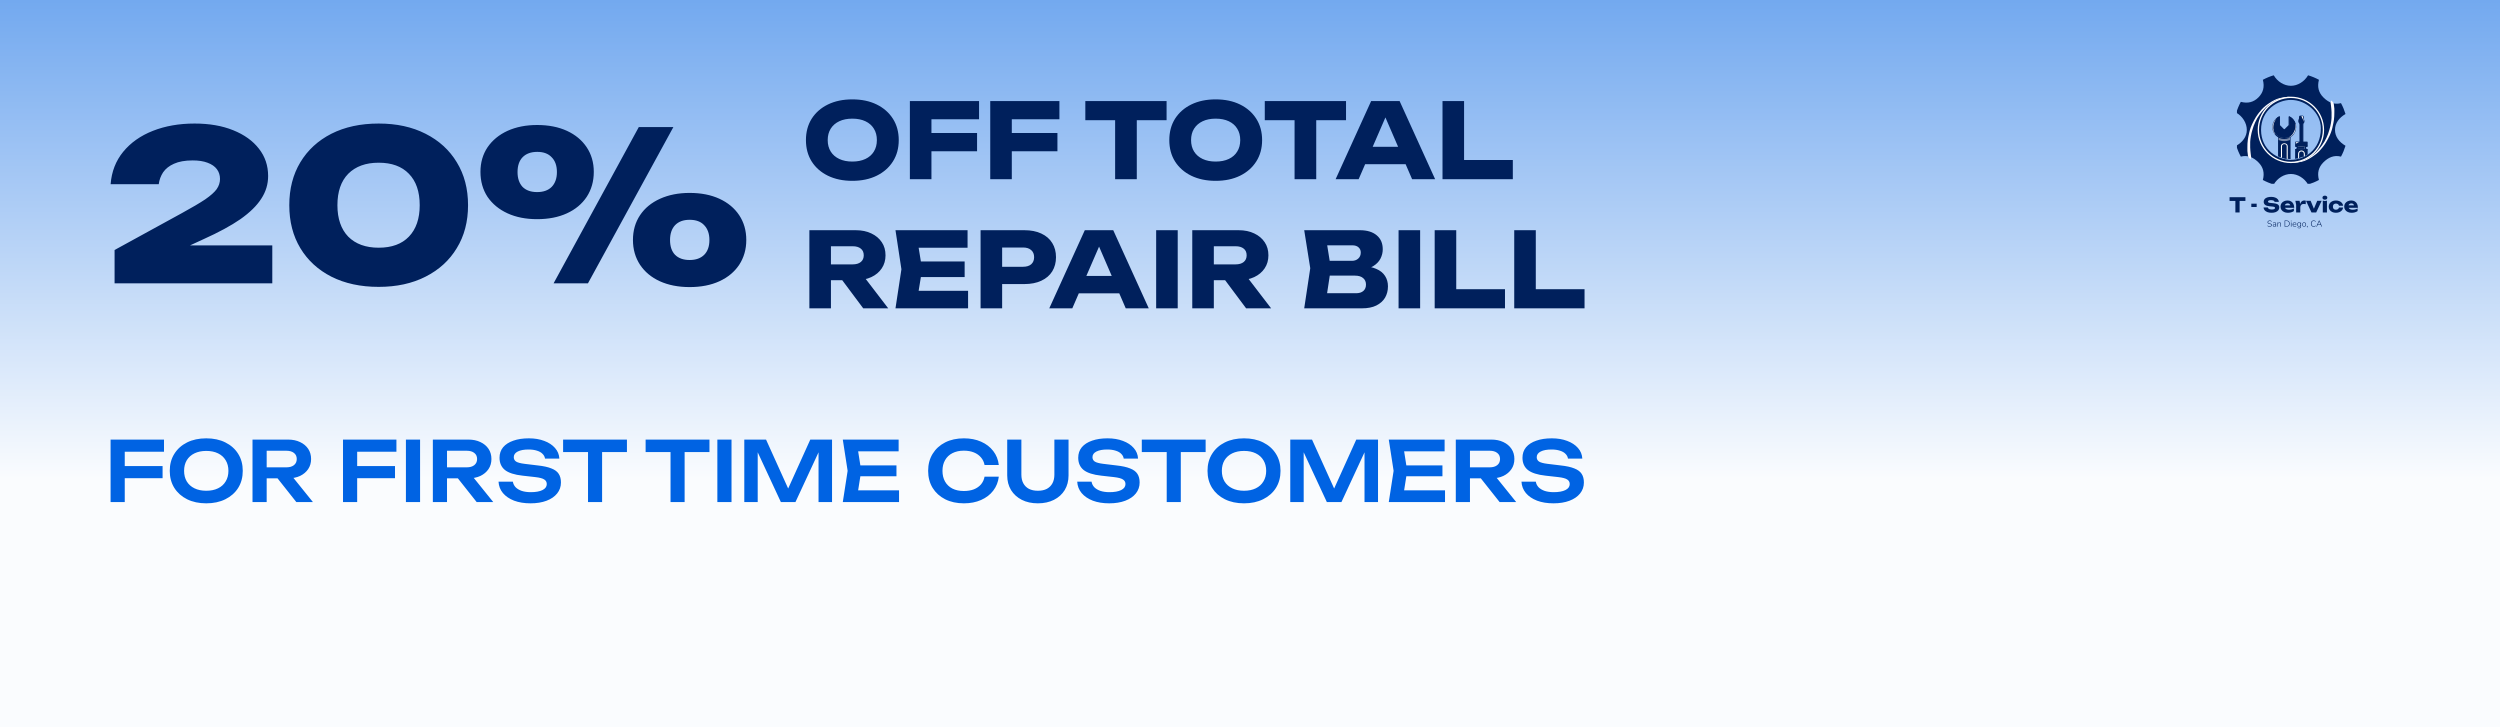 <?xml version="1.0" encoding="UTF-8"?> <svg xmlns="http://www.w3.org/2000/svg" width="1200" height="349" viewBox="0 0 1200 349" fill="none"><rect x="0" y="0" width="1200" height="349" fill="#808080" stroke="none"/><rect width="1200" height="349" fill="url(#paint0_linear_403_180)"></rect><path d="M1072.98 95.54H1075.01V101.974H1072.98V95.54ZM1070.19 94.651H1077.8V96.448H1070.19V94.651ZM1080.63 97.776H1083.2V99.348H1080.63V97.776ZM1086.5 99.572H1088.56C1088.6 99.774 1088.69 99.95 1088.85 100.1C1089 100.249 1089.21 100.367 1089.47 100.451C1089.74 100.529 1090.05 100.568 1090.41 100.568C1090.9 100.568 1091.29 100.507 1091.58 100.383C1091.87 100.253 1092.01 100.064 1092.01 99.817C1092.01 99.628 1091.93 99.481 1091.77 99.377C1091.6 99.273 1091.29 99.198 1090.83 99.153L1089.46 99.026C1088.45 98.934 1087.72 98.707 1087.27 98.342C1086.81 97.971 1086.58 97.473 1086.58 96.848C1086.58 96.341 1086.73 95.911 1087.02 95.559C1087.32 95.208 1087.74 94.944 1088.27 94.769C1088.81 94.586 1089.44 94.495 1090.16 94.495C1090.86 94.495 1091.48 94.596 1092.03 94.798C1092.58 94.993 1093.01 95.273 1093.33 95.638C1093.65 96.002 1093.83 96.425 1093.86 96.907H1091.81C1091.78 96.731 1091.7 96.581 1091.55 96.458C1091.42 96.328 1091.23 96.23 1090.99 96.165C1090.74 96.093 1090.46 96.057 1090.12 96.057C1089.66 96.057 1089.3 96.119 1089.03 96.243C1088.77 96.36 1088.63 96.536 1088.63 96.77C1088.63 96.939 1088.71 97.076 1088.87 97.18C1089.03 97.284 1089.32 97.356 1089.74 97.395L1091.19 97.541C1091.89 97.607 1092.44 97.721 1092.86 97.883C1093.28 98.04 1093.58 98.258 1093.77 98.537C1093.96 98.817 1094.05 99.166 1094.05 99.582C1094.05 100.096 1093.9 100.546 1093.59 100.93C1093.29 101.307 1092.86 101.603 1092.3 101.818C1091.75 102.026 1091.11 102.131 1090.37 102.131C1089.62 102.131 1088.95 102.026 1088.37 101.818C1087.8 101.603 1087.35 101.304 1087.02 100.92C1086.7 100.529 1086.52 100.08 1086.5 99.572ZM1098.17 102.131C1097.49 102.131 1096.89 102.007 1096.35 101.76C1095.83 101.512 1095.41 101.167 1095.1 100.725C1094.8 100.275 1094.65 99.755 1094.65 99.162C1094.65 98.583 1094.79 98.075 1095.08 97.639C1095.38 97.197 1095.78 96.852 1096.29 96.604C1096.8 96.357 1097.38 96.233 1098.02 96.233C1098.69 96.233 1099.26 96.38 1099.73 96.673C1100.21 96.959 1100.57 97.366 1100.83 97.893C1101.09 98.42 1101.22 99.042 1101.22 99.758H1096.26V98.557H1100.09L1099.44 98.977C1099.41 98.69 1099.34 98.45 1099.22 98.254C1099.11 98.052 1098.95 97.9 1098.76 97.795C1098.57 97.691 1098.34 97.639 1098.07 97.639C1097.78 97.639 1097.53 97.698 1097.32 97.815C1097.11 97.932 1096.95 98.095 1096.83 98.303C1096.72 98.505 1096.66 98.743 1096.66 99.016C1096.66 99.367 1096.73 99.667 1096.89 99.914C1097.05 100.155 1097.29 100.341 1097.59 100.471C1097.91 100.601 1098.29 100.666 1098.74 100.666C1099.15 100.666 1099.55 100.614 1099.96 100.51C1100.37 100.399 1100.74 100.246 1101.07 100.051V101.32C1100.69 101.581 1100.25 101.782 1099.75 101.926C1099.26 102.062 1098.74 102.131 1098.17 102.131ZM1101.78 96.399H1103.81L1104.14 98.391V101.974H1102.15V98.274L1101.78 96.399ZM1106.76 96.311V98.01C1106.56 97.971 1106.38 97.945 1106.2 97.932C1106.03 97.913 1105.88 97.903 1105.73 97.903C1105.45 97.903 1105.18 97.961 1104.94 98.079C1104.7 98.189 1104.5 98.375 1104.36 98.635C1104.21 98.895 1104.14 99.244 1104.14 99.68L1103.76 99.211C1103.81 98.808 1103.89 98.43 1103.99 98.079C1104.1 97.721 1104.24 97.405 1104.41 97.132C1104.6 96.852 1104.82 96.633 1105.09 96.477C1105.35 96.314 1105.68 96.233 1106.06 96.233C1106.17 96.233 1106.29 96.24 1106.41 96.253C1106.52 96.266 1106.64 96.285 1106.76 96.311ZM1111.01 101.027L1110.33 101.018L1112.26 96.399H1114.39L1111.78 101.974H1109.51L1106.9 96.399H1109.11L1111.01 101.027ZM1114.94 96.311L1115.95 96.507L1116.94 96.311V101.974H1114.94V96.311ZM1115.94 95.852C1115.59 95.852 1115.31 95.768 1115.1 95.599C1114.88 95.423 1114.78 95.185 1114.78 94.886C1114.78 94.593 1114.88 94.359 1115.1 94.183C1115.31 94.007 1115.59 93.919 1115.94 93.919C1116.3 93.919 1116.58 94.007 1116.79 94.183C1117 94.359 1117.11 94.593 1117.11 94.886C1117.11 95.185 1117 95.423 1116.79 95.599C1116.58 95.768 1116.3 95.852 1115.94 95.852ZM1124.69 99.621C1124.64 100.122 1124.46 100.562 1124.14 100.939C1123.83 101.317 1123.42 101.61 1122.92 101.818C1122.43 102.026 1121.87 102.131 1121.25 102.131C1120.57 102.131 1119.97 102.007 1119.45 101.76C1118.93 101.512 1118.52 101.167 1118.23 100.725C1117.93 100.282 1117.79 99.771 1117.79 99.192C1117.79 98.606 1117.93 98.092 1118.23 97.649C1118.52 97.206 1118.93 96.861 1119.45 96.614C1119.97 96.36 1120.57 96.233 1121.25 96.233C1121.87 96.233 1122.43 96.341 1122.92 96.555C1123.42 96.764 1123.83 97.057 1124.14 97.434C1124.46 97.805 1124.64 98.245 1124.69 98.752H1122.71C1122.64 98.42 1122.47 98.166 1122.21 97.991C1121.95 97.808 1121.63 97.717 1121.25 97.717C1120.96 97.717 1120.7 97.776 1120.48 97.893C1120.27 98.004 1120.1 98.17 1119.97 98.391C1119.86 98.606 1119.8 98.873 1119.8 99.192C1119.8 99.504 1119.86 99.771 1119.97 99.992C1120.1 100.207 1120.27 100.373 1120.48 100.49C1120.7 100.601 1120.96 100.656 1121.25 100.656C1121.63 100.656 1121.95 100.562 1122.21 100.373C1122.48 100.184 1122.64 99.934 1122.71 99.621H1124.69ZM1128.75 102.131C1128.07 102.131 1127.47 102.007 1126.93 101.76C1126.41 101.512 1125.99 101.167 1125.68 100.725C1125.38 100.275 1125.22 99.755 1125.22 99.162C1125.22 98.583 1125.37 98.075 1125.66 97.639C1125.96 97.197 1126.36 96.852 1126.86 96.604C1127.38 96.357 1127.96 96.233 1128.6 96.233C1129.27 96.233 1129.84 96.38 1130.31 96.673C1130.79 96.959 1131.15 97.366 1131.41 97.893C1131.67 98.42 1131.8 99.042 1131.8 99.758H1126.84V98.557H1130.67L1130.02 98.977C1129.99 98.69 1129.92 98.45 1129.8 98.254C1129.69 98.052 1129.53 97.9 1129.34 97.795C1129.15 97.691 1128.92 97.639 1128.65 97.639C1128.36 97.639 1128.11 97.698 1127.9 97.815C1127.69 97.932 1127.53 98.095 1127.41 98.303C1127.29 98.505 1127.24 98.743 1127.24 99.016C1127.24 99.367 1127.31 99.667 1127.47 99.914C1127.63 100.155 1127.87 100.341 1128.17 100.471C1128.49 100.601 1128.87 100.666 1129.32 100.666C1129.73 100.666 1130.13 100.614 1130.54 100.51C1130.95 100.399 1131.32 100.246 1131.65 100.051V101.32C1131.27 101.581 1130.83 101.782 1130.33 101.926C1129.84 102.062 1129.32 102.131 1128.75 102.131Z" fill="#00205C"></path><g clip-path="url(#clip0_403_180)"><path d="M1120.8 62.343C1120.8 65.61 1122.81 68.19 1125.84 69.963C1125.29 71.786 1124.57 73.533 1123.68 75.178C1120.28 74.289 1117.53 75.62 1115.22 77.931C1112.91 80.242 1112.2 82.992 1113.09 86.388C1111.45 87.279 1109.7 88.002 1107.88 88.547C1106.1 85.517 1102.9 83.506 1099.63 83.506C1096.36 83.506 1093.16 85.517 1091.39 88.547C1089.56 88.002 1087.82 87.279 1086.17 86.39C1087.06 82.993 1086.35 80.243 1084.04 77.931C1081.73 75.62 1078.98 74.289 1075.59 75.177C1074.7 73.534 1073.97 71.786 1073.43 69.962C1076.46 68.19 1078.47 65.61 1078.47 62.343C1078.47 59.076 1076.46 55.872 1073.43 54.099C1073.97 52.275 1074.7 50.528 1075.59 48.883C1078.98 49.772 1081.73 49.064 1084.04 46.753C1086.35 44.441 1087.06 41.693 1086.17 38.296C1087.82 37.407 1089.56 36.683 1091.39 36.139C1093.16 39.168 1096.36 41.18 1099.63 41.18C1102.9 41.18 1106.1 39.168 1107.88 36.139C1109.7 36.684 1111.45 37.407 1113.09 38.297C1112.2 41.693 1112.91 44.442 1115.22 46.754C1117.53 49.065 1120.28 50.396 1123.68 49.507C1124.57 51.152 1125.29 52.899 1125.84 54.724C1122.81 56.496 1120.8 59.075 1120.8 62.343ZM1099.63 47.963C1093.34 47.963 1085.31 52.704 1085.31 62.343C1085.31 71.982 1093.34 76.722 1099.63 76.722C1105.93 76.722 1114.01 72.192 1114.01 61.605C1114.01 54.126 1106.98 47.963 1099.63 47.963Z" fill="#00205C"></path><path d="M1093.73 62.779V75.136C1095.43 75.837 1097.26 76.262 1099.21 76.312V62.779H1093.73Z" fill="#00205C"></path><path d="M1099.21 62.529H1093.73C1093.58 62.529 1093.48 62.629 1093.48 62.779V75.036C1093.66 75.111 1093.81 75.186 1093.98 75.236V63.029H1098.96V76.312C1099.13 76.312 1099.28 76.312 1099.46 76.337V62.779C1099.46 62.654 1099.36 62.529 1099.21 62.529Z" fill="#00205C"></path><path d="M1096.48 67.432C1095.73 67.432 1095.11 68.032 1095.11 68.807V75.662C1095.98 75.937 1096.91 76.137 1097.83 76.237V68.807C1097.83 68.032 1097.23 67.432 1096.48 67.432Z" fill="#00205C"></path><path opacity="0.47" d="M1096.48 67.757C1097.46 67.757 1098.38 67.557 1099.21 67.207V62.779H1093.73V67.181C1094.58 67.557 1095.5 67.757 1096.48 67.757Z" fill="white"></path><path d="M1098.81 55.825V59.827C1098.81 61.103 1097.76 62.153 1096.48 62.153C1095.2 62.153 1094.15 61.103 1094.15 59.827V55.825C1092.3 56.7 1091 58.576 1091 60.778C1091 63.804 1093.45 66.256 1096.48 66.256C1099.51 66.256 1101.96 63.804 1101.96 60.778C1101.93 58.576 1100.66 56.7 1098.81 55.825Z" fill="#00205C"></path><path d="M1105.36 55.824H1103.99L1103.46 58.426C1103.44 58.526 1103.46 58.601 1103.54 58.676C1103.81 58.951 1103.99 59.352 1103.99 59.752V68.257H1105.36V59.752C1105.36 59.352 1105.51 58.976 1105.81 58.676C1105.89 58.601 1105.91 58.526 1105.89 58.426L1105.36 55.824Z" fill="#00205C"></path><path opacity="0.2" d="M1105.36 66.706H1103.99V68.257H1105.36V66.706Z" fill="#00205C"></path><path d="M1106.6 70.984C1106.6 70.534 1106.98 70.158 1107.43 70.158V68.232H1101.92V70.158C1102.37 70.158 1102.75 70.534 1102.75 70.984C1102.75 71.434 1102.37 71.809 1101.92 71.809V76.162C1103.9 75.887 1105.75 75.211 1107.4 74.261V71.784C1106.95 71.809 1106.6 71.434 1106.6 70.984Z" fill="#00205C"></path><path d="M1106.67 71.651H1102.65C1102.82 71.475 1102.92 71.24 1102.92 70.984C1102.92 70.729 1102.82 70.493 1102.66 70.316H1106.67C1106.51 70.493 1106.41 70.728 1106.41 70.984C1106.41 71.24 1106.51 71.475 1106.67 71.651Z" stroke="white" stroke-width="0.316"></path><path opacity="0.2" d="M1103.99 55.824L1103.56 58.026H1105.81L1105.36 55.824H1103.99Z" fill="#00205C"></path><path d="M1102.64 71.809V76.062C1103.11 75.962 1103.56 75.862 1104.01 75.737V71.809H1102.64Z" fill="#00205C"></path><path d="M1104.01 68.257H1102.64V70.183H1104.01V68.257Z" fill="#00205C"></path><path d="M1105.37 71.809V75.261C1105.84 75.086 1106.29 74.861 1106.74 74.636V71.784H1105.37V71.809Z" fill="#00205C"></path><path d="M1106.74 68.257H1105.37V70.183H1106.74V68.257Z" fill="#00205C"></path><path d="M1096.48 68.762C1095.58 68.762 1094.86 69.358 1094.86 70.097V75.59C1095.03 75.631 1095.18 75.707 1095.36 75.748V70.097C1095.36 69.584 1095.86 69.173 1096.48 69.173C1097.11 69.173 1097.61 69.584 1097.61 70.097V76.222C1097.78 76.242 1097.93 76.254 1098.11 76.274V70.097C1098.08 69.358 1097.36 68.762 1096.48 68.762Z" fill="white"></path><path d="M1104.71 72.185C1103.81 72.185 1103.08 72.911 1103.08 73.811V75.958C1103.26 76.008 1103.41 75.829 1103.58 75.879V73.811C1103.58 73.186 1104.08 72.686 1104.71 72.686C1105.33 72.686 1105.83 73.186 1105.83 73.811V75.063C1106.01 75.088 1106.16 74.854 1106.33 74.879V73.811C1106.31 72.911 1105.58 72.185 1104.71 72.185Z" fill="white"></path><path d="M1098.91 55.834C1098.84 55.809 1098.73 55.809 1098.66 55.859C1098.58 55.909 1098.53 55.984 1098.53 56.059V60.062C1096.46 62.138 1098.53 60.062 1096.46 62.138C1094.38 60.062 1096.46 62.138 1094.38 60.062V56.059C1094.38 55.984 1094.33 55.884 1094.26 55.859C1094.18 55.809 1094.08 55.809 1094.01 55.834C1092.01 56.785 1090.71 58.811 1090.71 61.012C1090.71 64.164 1093.28 66.741 1096.43 66.741C1099.59 66.741 1102.16 64.164 1102.16 61.012C1102.19 58.811 1100.91 56.785 1098.91 55.834ZM1096.48 66.24C1093.61 66.24 1091.26 63.889 1091.26 61.012C1091.26 59.136 1092.28 57.385 1093.91 56.485L1093.91 61.21C1093.91 62.636 1095.06 63.581 1096.48 63.581C1097.91 63.581 1099.06 62.636 1099.06 61.21L1099.06 56.46C1100.69 57.385 1101.71 59.111 1101.71 60.987C1101.69 63.889 1099.36 66.24 1096.48 66.24Z" fill="#00205C"></path><path d="M1107.41 71.559C1107.11 71.559 1106.84 71.309 1106.84 70.984C1106.84 70.659 1107.09 70.409 1107.41 70.409C1107.54 70.409 1107.66 70.284 1107.66 70.158V68.232C1107.66 68.082 1107.56 67.982 1107.41 67.982H1101.94C1101.79 67.982 1101.69 68.082 1101.69 68.232V70.158C1101.69 70.308 1101.79 70.409 1101.94 70.409C1102.26 70.409 1102.51 70.659 1102.51 70.984C1102.51 71.309 1102.26 71.559 1101.94 71.559C1101.79 71.559 1101.69 71.659 1101.69 71.809V76.212C1101.86 76.187 1102.01 76.162 1102.19 76.137V72.034C1102.66 71.909 1103.01 71.509 1103.01 70.984C1103.01 70.459 1102.66 70.058 1102.19 69.933V68.482H1107.16V69.933C1106.69 70.058 1106.34 70.484 1106.34 70.984C1106.34 71.484 1106.69 71.909 1107.16 72.034V74.436C1107.34 74.336 1107.49 74.236 1107.66 74.161V71.834C1107.66 71.684 1107.56 71.559 1107.41 71.559Z" fill="#00205C"></path><path d="M1105.61 55.775C1105.59 55.649 1105.49 55.574 1105.36 55.574H1103.99C1103.86 55.574 1103.76 55.649 1103.74 55.775L1103.21 58.376C1103.19 58.551 1103.24 58.726 1103.36 58.851C1103.61 59.102 1103.74 59.402 1103.74 59.752V68.257C1103.74 68.407 1103.84 68.507 1103.99 68.507H1105.36C1105.51 68.507 1105.61 68.407 1105.61 68.257V59.752C1105.61 59.402 1105.74 59.102 1105.99 58.851C1106.12 58.726 1106.17 58.551 1106.14 58.376L1105.61 55.775ZM1105.11 59.727V67.982H1104.24V59.727C1104.24 59.252 1104.06 58.801 1103.71 58.451L1104.21 56.075H1105.16L1105.64 58.476C1105.29 58.826 1105.11 59.277 1105.11 59.727Z" fill="#00205C"></path><path d="M1107.41 70.408C1107.54 70.408 1107.66 70.283 1107.66 70.158C1107.66 70.008 1107.56 69.908 1107.41 69.908H1101.94C1101.79 69.908 1101.69 70.008 1101.69 70.158C1101.69 70.308 1101.79 70.408 1101.94 70.408C1102.26 70.408 1102.51 70.659 1102.51 70.984C1102.51 71.284 1102.26 71.559 1101.94 71.559C1101.79 71.559 1101.69 71.684 1101.69 71.809C1101.69 71.959 1101.79 72.059 1101.94 72.059H1107.39C1107.54 72.059 1107.64 71.959 1107.64 71.809C1107.64 71.659 1107.54 71.559 1107.39 71.559C1107.09 71.559 1106.81 71.309 1106.81 70.984C1106.81 70.659 1107.11 70.433 1107.41 70.408ZM1106.51 71.559H1102.86C1102.96 71.384 1103.04 71.209 1103.04 70.984C1103.04 70.784 1102.99 70.583 1102.86 70.408H1106.54C1106.44 70.583 1106.36 70.758 1106.36 70.984C1106.36 71.209 1106.41 71.384 1106.51 71.559Z" fill="#00205C"></path><path d="M1105.36 55.574H1103.99C1103.86 55.574 1103.76 55.649 1103.74 55.775L1103.29 57.976C1103.26 58.051 1103.29 58.126 1103.34 58.176C1103.39 58.226 1103.46 58.276 1103.54 58.276H1105.79C1105.86 58.276 1105.94 58.251 1105.99 58.176C1106.04 58.126 1106.06 58.051 1106.04 57.976L1105.59 55.775C1105.59 55.649 1105.49 55.574 1105.36 55.574ZM1103.86 57.776L1104.21 56.075H1105.16L1105.51 57.776H1103.86Z" fill="#00205C"></path><path d="M1105.35 55.732H1104.66L1105.9 58.445L1105.35 55.732Z" fill="white"></path><path d="M1103.56 68.242H1102V68.953L1103.56 68.242Z" fill="white"></path><path d="M1092.1 64.45C1092.1 64.45 1091.61 64.006 1091.33 63.212C1091.02 62.343 1090.86 61.79 1090.86 60.921C1090.86 60.08 1091.05 59.472 1091.52 58.498C1091.82 57.878 1092.3 57.3 1092.53 57.034C1092.62 56.93 1092.67 56.88 1092.67 56.88C1092.67 56.88 1092.62 56.936 1092.53 57.034C1092.31 57.295 1091.88 57.895 1091.52 58.893C1091.27 59.577 1091.18 60.079 1091.13 60.921C1091.07 61.684 1091.13 61.816 1091.33 62.843C1091.47 63.563 1092.1 64.45 1092.1 64.45Z" fill="white"></path><path d="M1092.1 64.45C1092.1 64.45 1091.61 64.006 1091.33 63.212C1091.02 62.343 1090.86 61.79 1090.86 60.921C1090.86 60.08 1091.05 59.472 1091.52 58.498C1091.93 57.649 1092.67 56.88 1092.67 56.88C1092.67 56.88 1092.02 57.497 1091.52 58.893C1091.27 59.577 1091.18 60.079 1091.13 60.921C1091.07 61.684 1091.13 61.816 1091.33 62.843C1091.47 63.563 1092.1 64.45 1092.1 64.45Z" stroke="white" stroke-width="0.053"></path><path d="M1101.65 59.314C1101.65 59.314 1101.95 59.9 1101.93 60.744C1101.92 61.667 1101.87 62.24 1101.56 63.053C1101.26 63.839 1100.87 64.342 1100.09 65.085C1099.58 65.558 1098.93 65.929 1098.62 66.095C1098.5 66.161 1098.43 66.189 1098.43 66.189C1098.43 66.189 1098.5 66.156 1098.62 66.095C1098.92 65.929 1099.54 65.522 1100.23 64.716C1100.7 64.162 1100.96 63.725 1101.31 62.959C1101.63 62.264 1101.63 62.122 1101.8 61.089C1101.92 60.364 1101.65 59.314 1101.65 59.314Z" fill="white"></path><path d="M1101.65 59.314C1101.65 59.314 1101.95 59.9 1101.93 60.744C1101.92 61.667 1101.87 62.24 1101.56 63.053C1101.26 63.839 1100.87 64.342 1100.09 65.085C1099.4 65.733 1098.43 66.189 1098.43 66.189C1098.43 66.189 1099.26 65.844 1100.23 64.716C1100.7 64.162 1100.96 63.725 1101.31 62.959C1101.63 62.264 1101.63 62.122 1101.8 61.089C1101.92 60.364 1101.65 59.314 1101.65 59.314Z" stroke="white" stroke-width="0.053"></path><circle cx="1099.63" cy="62.343" r="15.617" stroke="white" stroke-width="0.632"></circle><path d="M1080.09 70.776C1080.14 72.638 1080.57 75.521 1080.57 75.521L1080.2 76.432C1080.2 76.432 1079.31 75.727 1079.09 75.081C1078.99 74.775 1079.01 74.584 1078.96 74.264C1078.86 73.579 1078.79 73.195 1078.75 72.504C1078.71 71.83 1078.73 71.451 1078.75 70.776C1078.77 69.338 1078.76 68.524 1078.96 67.099C1079.09 66.121 1079.23 65.582 1079.43 64.616C1079.62 63.729 1079.7 63.223 1079.96 62.353C1080.27 61.297 1080.51 60.721 1080.96 59.714C1081.27 59.014 1081.47 58.631 1081.83 57.954C1082.2 57.255 1082.41 56.864 1082.83 56.194C1083.37 55.343 1083.7 54.883 1084.31 54.089C1084.83 53.417 1085.13 53.041 1085.71 52.423C1086.34 51.756 1086.71 51.403 1087.42 50.82C1088.06 50.292 1088.45 50.025 1089.14 49.563C1090.08 48.931 1090.62 48.584 1091.64 48.086L1091.65 48.083C1092.29 47.77 1092.65 47.593 1093.33 47.363C1094.05 47.118 1094.48 47.033 1095.23 46.892C1096.12 46.723 1097.3 46.51 1098.21 46.462C1098.97 46.422 1099.5 46.62 1099.5 46.62L1100.53 46.725L1098.31 46.892C1098.31 46.892 1096.48 46.978 1095.33 47.238C1094.92 47.332 1094.68 47.394 1094.28 47.52C1093.43 47.784 1092.96 47.973 1092.17 48.369C1091.36 48.771 1090.94 49.067 1090.19 49.563C1089.57 49.973 1089.22 50.198 1088.63 50.663C1087.78 51.35 1087.35 51.808 1086.6 52.611C1085.79 53.485 1085.35 53.998 1084.65 54.968C1083.69 56.308 1083.22 57.12 1082.52 58.614C1081.86 60.023 1081.59 60.861 1081.15 62.353C1080.8 63.54 1080.62 64.214 1080.41 65.433C1080.06 67.493 1080.04 68.686 1080.09 70.776Z" fill="#FBFAFF"></path><path d="M1119.15 53.91C1119.1 52.048 1118.67 49.164 1118.67 49.164L1119.04 48.253C1119.04 48.253 1119.93 48.958 1120.15 49.604C1120.25 49.91 1120.23 50.102 1120.28 50.421C1120.38 51.106 1120.45 51.49 1120.49 52.181C1120.53 52.855 1120.5 53.235 1120.49 53.91C1120.46 55.348 1120.47 56.161 1120.28 57.587C1120.15 58.565 1120.01 59.104 1119.81 60.069C1119.62 60.957 1119.54 61.462 1119.28 62.332C1118.96 63.389 1118.73 63.965 1118.28 64.972C1117.96 65.672 1117.77 66.054 1117.41 66.731C1117.04 67.43 1116.82 67.821 1116.4 68.491C1115.87 69.343 1115.54 69.803 1114.93 70.597C1114.41 71.269 1114.11 71.645 1113.53 72.263C1112.9 72.929 1112.52 73.282 1111.82 73.865C1111.18 74.393 1110.79 74.66 1110.1 75.122C1109.16 75.755 1108.62 76.101 1107.6 76.599L1107.59 76.603C1106.95 76.915 1106.59 77.093 1105.91 77.322C1105.19 77.567 1104.76 77.653 1104.01 77.793C1103.11 77.962 1102.6 78.017 1101.69 78.065C1100.93 78.106 1099.74 78.065 1099.74 78.065L1098.71 77.96L1100.92 77.793C1100.92 77.793 1102.76 77.707 1103.91 77.448C1104.32 77.353 1104.55 77.291 1104.96 77.165C1105.81 76.902 1106.28 76.712 1107.07 76.317C1107.88 75.914 1108.29 75.619 1109.05 75.122C1109.67 74.713 1110.02 74.488 1110.6 74.022C1111.46 73.335 1111.88 72.877 1112.63 72.074C1113.45 71.201 1113.89 70.687 1114.58 69.717C1115.55 68.378 1116.02 67.566 1116.72 66.072C1117.38 64.663 1117.65 63.824 1118.09 62.332C1118.44 61.145 1118.62 60.471 1118.83 59.252C1119.18 57.192 1119.2 55.999 1119.15 53.91Z" fill="#FBFAFF"></path></g><path d="M1089.45 108.831C1089.22 108.831 1089.02 108.802 1088.83 108.743C1088.65 108.682 1088.5 108.593 1088.36 108.476L1088.46 108.263C1088.61 108.377 1088.76 108.462 1088.91 108.518C1089.06 108.571 1089.24 108.597 1089.45 108.597C1089.72 108.597 1089.91 108.546 1090.04 108.443C1090.18 108.34 1090.24 108.205 1090.24 108.038C1090.24 107.899 1090.2 107.791 1090.1 107.713C1090 107.635 1089.85 107.574 1089.63 107.529L1089.21 107.442C1088.94 107.389 1088.75 107.3 1088.62 107.175C1088.49 107.049 1088.43 106.883 1088.43 106.674C1088.43 106.504 1088.47 106.355 1088.56 106.228C1088.64 106.1 1088.77 106.001 1088.92 105.931C1089.08 105.859 1089.26 105.823 1089.46 105.823C1089.87 105.823 1090.19 105.945 1090.43 106.19L1090.33 106.399C1090.2 106.279 1090.07 106.193 1089.93 106.14C1089.79 106.084 1089.64 106.057 1089.46 106.057C1089.23 106.057 1089.04 106.112 1088.9 106.223C1088.76 106.335 1088.69 106.483 1088.69 106.67C1088.69 106.817 1088.73 106.934 1088.82 107.02C1088.91 107.104 1089.05 107.165 1089.25 107.204L1089.68 107.291C1089.96 107.35 1090.17 107.437 1090.3 107.554C1090.44 107.668 1090.51 107.825 1090.51 108.026C1090.51 108.184 1090.46 108.325 1090.38 108.447C1090.29 108.567 1090.17 108.661 1090.02 108.731C1089.86 108.797 1089.67 108.831 1089.45 108.831ZM1091.64 108.831C1091.51 108.831 1091.39 108.804 1091.28 108.752C1091.17 108.699 1091.09 108.626 1091.02 108.535C1090.96 108.443 1090.93 108.34 1090.93 108.226C1090.93 108.076 1090.97 107.959 1091.04 107.875C1091.12 107.789 1091.24 107.728 1091.42 107.692C1091.6 107.656 1091.85 107.638 1092.16 107.638H1092.29V107.487C1092.29 107.301 1092.25 107.166 1092.17 107.083C1092.1 106.997 1091.98 106.953 1091.82 106.953C1091.69 106.953 1091.57 106.972 1091.46 107.008C1091.35 107.044 1091.23 107.101 1091.11 107.179L1091.01 106.983C1091.12 106.908 1091.24 106.848 1091.39 106.803C1091.53 106.759 1091.67 106.737 1091.81 106.737C1092.06 106.737 1092.24 106.799 1092.35 106.924C1092.47 107.049 1092.53 107.241 1092.53 107.5V108.797H1092.29V108.434C1092.24 108.56 1092.15 108.657 1092.04 108.727C1091.92 108.796 1091.79 108.831 1091.64 108.831ZM1091.68 108.626C1091.8 108.626 1091.9 108.599 1091.99 108.543C1092.08 108.485 1092.15 108.405 1092.21 108.305C1092.26 108.205 1092.29 108.091 1092.29 107.963V107.825H1092.16C1091.91 107.825 1091.71 107.837 1091.57 107.859C1091.43 107.881 1091.34 107.92 1091.28 107.976C1091.23 108.031 1091.2 108.108 1091.2 108.205C1091.2 108.33 1091.24 108.432 1091.33 108.51C1091.41 108.587 1091.53 108.626 1091.68 108.626ZM1093.2 108.797V106.774H1093.45V107.137C1093.51 107.004 1093.61 106.903 1093.74 106.837C1093.86 106.77 1094 106.737 1094.15 106.737C1094.63 106.737 1094.87 106.998 1094.87 107.521V108.797H1094.62V107.542C1094.62 107.341 1094.58 107.194 1094.5 107.099C1094.42 107.005 1094.29 106.958 1094.12 106.958C1093.92 106.958 1093.75 107.02 1093.63 107.145C1093.51 107.268 1093.45 107.433 1093.45 107.642V108.797H1093.2ZM1096.63 108.797V105.856H1097.58C1098.04 105.856 1098.4 105.981 1098.66 106.232C1098.91 106.482 1099.04 106.846 1099.04 107.325C1099.04 107.803 1098.91 108.169 1098.66 108.422C1098.4 108.672 1098.04 108.797 1097.58 108.797H1096.63ZM1096.88 108.572H1097.56C1098.36 108.572 1098.77 108.156 1098.77 107.325C1098.77 106.496 1098.36 106.082 1097.56 106.082H1096.88V108.572ZM1099.6 106.24V105.919H1099.94V106.24H1099.6ZM1099.64 108.797V106.774H1099.89V108.797H1099.64ZM1101.44 108.831C1101.13 108.831 1100.89 108.739 1100.71 108.555C1100.53 108.369 1100.44 108.115 1100.44 107.792C1100.44 107.583 1100.48 107.4 1100.56 107.241C1100.64 107.083 1100.75 106.959 1100.89 106.87C1101.04 106.781 1101.2 106.737 1101.39 106.737C1101.66 106.737 1101.87 106.824 1102.02 106.999C1102.17 107.175 1102.25 107.415 1102.25 107.721V107.838H1100.69C1100.7 108.088 1100.77 108.282 1100.89 108.418C1101.02 108.551 1101.2 108.618 1101.44 108.618C1101.56 108.618 1101.68 108.599 1101.79 108.56C1101.9 108.521 1102.01 108.455 1102.11 108.364L1102.21 108.555C1102.12 108.642 1102.01 108.71 1101.87 108.76C1101.73 108.807 1101.59 108.831 1101.44 108.831ZM1101.39 106.941C1101.18 106.941 1101.02 107.008 1100.9 107.141C1100.78 107.272 1100.71 107.442 1100.69 107.65H1102.02C1102.01 107.428 1101.95 107.254 1101.85 107.129C1101.74 107.004 1101.59 106.941 1101.39 106.941ZM1103.64 109.582C1103.29 109.582 1103 109.489 1102.76 109.302L1102.86 109.11C1102.99 109.202 1103.11 109.267 1103.23 109.306C1103.35 109.348 1103.49 109.369 1103.64 109.369C1103.84 109.369 1103.99 109.313 1104.1 109.202C1104.2 109.091 1104.26 108.93 1104.26 108.718V108.326C1104.2 108.46 1104.11 108.564 1103.98 108.639C1103.85 108.714 1103.71 108.752 1103.55 108.752C1103.36 108.752 1103.2 108.71 1103.06 108.626C1102.93 108.54 1102.82 108.422 1102.75 108.272C1102.67 108.119 1102.64 107.942 1102.64 107.742C1102.64 107.542 1102.67 107.366 1102.75 107.216C1102.82 107.066 1102.93 106.949 1103.06 106.866C1103.2 106.78 1103.36 106.737 1103.55 106.737C1103.71 106.737 1103.85 106.774 1103.98 106.849C1104.1 106.924 1104.19 107.027 1104.25 107.158V106.774H1104.5V108.681C1104.5 109.281 1104.22 109.582 1103.64 109.582ZM1103.58 108.535C1103.79 108.535 1103.95 108.464 1104.07 108.322C1104.2 108.177 1104.26 107.984 1104.26 107.742C1104.26 107.5 1104.2 107.308 1104.07 107.166C1103.95 107.024 1103.79 106.953 1103.58 106.953C1103.37 106.953 1103.2 107.024 1103.08 107.166C1102.96 107.308 1102.9 107.5 1102.9 107.742C1102.9 107.984 1102.96 108.177 1103.08 108.322C1103.2 108.464 1103.37 108.535 1103.58 108.535ZM1105.98 108.831C1105.79 108.831 1105.63 108.789 1105.49 108.706C1105.35 108.619 1105.24 108.498 1105.16 108.343C1105.09 108.184 1105.05 107.998 1105.05 107.784C1105.05 107.572 1105.09 107.389 1105.16 107.233C1105.24 107.074 1105.35 106.952 1105.49 106.866C1105.63 106.78 1105.79 106.737 1105.98 106.737C1106.17 106.737 1106.34 106.78 1106.48 106.866C1106.62 106.952 1106.72 107.074 1106.8 107.233C1106.88 107.389 1106.92 107.572 1106.92 107.784C1106.92 107.998 1106.88 108.184 1106.8 108.343C1106.72 108.498 1106.62 108.619 1106.48 108.706C1106.34 108.789 1106.17 108.831 1105.98 108.831ZM1105.98 108.618C1106.19 108.618 1106.35 108.546 1106.47 108.401C1106.6 108.254 1106.66 108.048 1106.66 107.784C1106.66 107.519 1106.6 107.315 1106.47 107.17C1106.35 107.026 1106.19 106.953 1105.98 106.953C1105.78 106.953 1105.61 107.026 1105.49 107.17C1105.37 107.315 1105.31 107.519 1105.31 107.784C1105.31 108.048 1105.37 108.254 1105.49 108.401C1105.61 108.546 1105.78 108.618 1105.98 108.618ZM1107.44 109.24L1107.31 109.135C1107.37 109.074 1107.41 109.016 1107.43 108.96C1107.45 108.907 1107.47 108.853 1107.47 108.797H1107.31V108.439H1107.66V108.706C1107.66 108.806 1107.64 108.899 1107.61 108.985C1107.58 109.074 1107.53 109.159 1107.44 109.24ZM1110.6 108.831C1110.31 108.831 1110.07 108.771 1109.87 108.651C1109.67 108.529 1109.52 108.355 1109.41 108.13C1109.31 107.905 1109.25 107.636 1109.25 107.325C1109.25 107.016 1109.31 106.749 1109.41 106.524C1109.52 106.298 1109.67 106.126 1109.87 106.006C1110.07 105.884 1110.31 105.823 1110.6 105.823C1110.8 105.823 1110.99 105.856 1111.15 105.923C1111.33 105.987 1111.47 106.082 1111.59 106.207L1111.48 106.419C1111.35 106.292 1111.21 106.2 1111.07 106.144C1110.93 106.088 1110.78 106.061 1110.6 106.061C1110.25 106.061 1109.99 106.172 1109.8 106.394C1109.62 106.614 1109.53 106.924 1109.53 107.325C1109.53 107.728 1109.62 108.041 1109.8 108.263C1109.99 108.483 1110.25 108.593 1110.6 108.593C1110.78 108.593 1110.93 108.565 1111.07 108.51C1111.21 108.454 1111.35 108.362 1111.48 108.234L1111.59 108.447C1111.47 108.572 1111.33 108.668 1111.15 108.735C1110.99 108.799 1110.8 108.831 1110.6 108.831ZM1111.82 108.797L1113.1 105.856H1113.33L1114.6 108.797H1114.34L1114 108.013H1112.42L1112.09 108.797H1111.82ZM1113.2 106.173L1112.52 107.792H1113.9L1113.21 106.173H1113.2Z" fill="#00205C"></path><path d="M53.1 88.4C53.567 82.4 55.567 77.233 59.1 72.9C62.7 68.5 67.467 65.133 73.4 62.8C79.333 60.467 86 59.3 93.4 59.3C100.467 59.3 106.633 60.367 111.9 62.5C117.233 64.633 121.367 67.6 124.3 71.4C127.233 75.133 128.7 79.5 128.7 84.5C128.7 88.433 127.6 92.067 125.4 95.4C123.267 98.733 119.933 102 115.4 105.2C110.867 108.333 104.967 111.533 97.7 114.8L78.6 123.6L78.1 117.8H130.7V136H55V120L87.3 102.3C92.167 99.633 95.9 97.433 98.5 95.7C101.1 93.9 102.933 92.267 104 90.8C105.067 89.267 105.6 87.633 105.6 85.9C105.6 84.1 105.1 82.533 104.1 81.2C103.1 79.867 101.6 78.833 99.6 78.1C97.667 77.367 95.3 77 92.5 77C88.833 77 85.833 77.533 83.5 78.6C81.233 79.6 79.5 80.967 78.3 82.7C77.167 84.433 76.467 86.333 76.2 88.4H53.1ZM181.761 137.7C173.094 137.7 165.528 136.067 159.061 132.8C152.661 129.533 147.694 124.967 144.161 119.1C140.628 113.233 138.861 106.367 138.861 98.5C138.861 90.633 140.628 83.767 144.161 77.9C147.694 72.033 152.661 67.467 159.061 64.2C165.528 60.933 173.094 59.3 181.761 59.3C190.361 59.3 197.861 60.933 204.261 64.2C210.728 67.467 215.728 72.033 219.261 77.9C222.861 83.767 224.661 90.633 224.661 98.5C224.661 106.367 222.861 113.233 219.261 119.1C215.728 124.967 210.728 129.533 204.261 132.8C197.861 136.067 190.361 137.7 181.761 137.7ZM181.761 118.9C188.028 118.9 192.861 117.133 196.261 113.6C199.728 110 201.461 104.967 201.461 98.5C201.461 91.967 199.728 86.933 196.261 83.4C192.861 79.867 188.028 78.1 181.761 78.1C175.561 78.1 170.694 79.867 167.161 83.4C163.694 86.933 161.961 91.967 161.961 98.5C161.961 104.967 163.694 110 167.161 113.6C170.694 117.133 175.561 118.9 181.761 118.9ZM257.818 105.2C252.418 105.2 247.685 104.267 243.618 102.4C239.551 100.533 236.351 97.9 234.018 94.5C231.751 91.033 230.618 87.033 230.618 82.5C230.618 78.033 231.751 74.1 234.018 70.7C236.351 67.3 239.551 64.667 243.618 62.8C247.751 60.933 252.485 60 257.818 60C263.285 60 268.051 60.933 272.118 62.8C276.185 64.667 279.351 67.3 281.618 70.7C283.885 74.1 285.018 78.033 285.018 82.5C285.018 87.033 283.885 91.033 281.618 94.5C279.351 97.9 276.185 100.533 272.118 102.4C268.051 104.267 263.285 105.2 257.818 105.2ZM257.818 92.2C260.818 92.2 263.151 91.367 264.818 89.7C266.485 87.967 267.318 85.6 267.318 82.6C267.318 79.533 266.485 77.167 264.818 75.5C263.218 73.767 260.918 72.9 257.918 72.9C254.851 72.9 252.485 73.767 250.818 75.5C249.218 77.167 248.418 79.533 248.418 82.6C248.418 85.6 249.218 87.967 250.818 89.7C252.485 91.367 254.818 92.2 257.818 92.2ZM331.018 137.8C325.618 137.8 320.851 136.867 316.718 135C312.651 133.133 309.485 130.5 307.218 127.1C304.951 123.633 303.818 119.667 303.818 115.2C303.818 110.667 304.951 106.7 307.218 103.3C309.485 99.9 312.685 97.267 316.818 95.4C320.951 93.533 325.685 92.6 331.018 92.6C336.485 92.6 341.251 93.533 345.318 95.4C349.385 97.267 352.551 99.9 354.818 103.3C357.085 106.7 358.218 110.667 358.218 115.2C358.218 119.667 357.085 123.633 354.818 127.1C352.551 130.5 349.385 133.133 345.318 135C341.251 136.867 336.485 137.8 331.018 137.8ZM331.018 124.8C334.018 124.8 336.351 123.967 338.018 122.3C339.685 120.633 340.518 118.267 340.518 115.2C340.518 112.2 339.685 109.833 338.018 108.1C336.418 106.367 334.085 105.5 331.018 105.5C328.018 105.5 325.685 106.367 324.018 108.1C322.418 109.833 321.618 112.2 321.618 115.2C321.618 118.267 322.418 120.633 324.018 122.3C325.685 123.967 328.018 124.8 331.018 124.8ZM306.618 61H323.218L282.218 136H265.718L306.618 61Z" fill="#00205C"></path><path d="M56.36 223.72H78.04V229.52H56.36V223.72ZM78.72 211V216.84H56.44L59.88 213.36V241H53.08V211H78.72ZM99.003 241.6C95.51 241.6 92.443 240.947 89.803 239.64C87.189 238.333 85.15 236.52 83.683 234.2C82.216 231.853 81.483 229.12 81.483 226C81.483 222.88 82.216 220.16 83.683 217.84C85.15 215.493 87.189 213.667 89.803 212.36C92.443 211.053 95.51 210.4 99.003 210.4C102.496 210.4 105.549 211.053 108.163 212.36C110.803 213.667 112.856 215.493 114.323 217.84C115.789 220.16 116.523 222.88 116.523 226C116.523 229.12 115.789 231.853 114.323 234.2C112.856 236.52 110.803 238.333 108.163 239.64C105.549 240.947 102.496 241.6 99.003 241.6ZM99.003 235.56C101.189 235.56 103.069 235.173 104.643 234.4C106.243 233.627 107.469 232.52 108.323 231.08C109.203 229.64 109.643 227.947 109.643 226C109.643 224.053 109.203 222.36 108.323 220.92C107.469 219.48 106.243 218.373 104.643 217.6C103.069 216.827 101.189 216.44 99.003 216.44C96.843 216.44 94.963 216.827 93.363 217.6C91.763 218.373 90.523 219.48 89.643 220.92C88.79 222.36 88.363 224.053 88.363 226C88.363 227.947 88.79 229.64 89.643 231.08C90.523 232.52 91.763 233.627 93.363 234.4C94.963 235.173 96.843 235.56 99.003 235.56ZM125.925 224.32H137.485C139.005 224.32 140.205 223.973 141.085 223.28C141.992 222.56 142.445 221.573 142.445 220.32C142.445 219.067 141.992 218.093 141.085 217.4C140.205 216.707 139.005 216.36 137.485 216.36H124.925L128.005 212.88V241H121.205V211H138.285C140.472 211 142.392 211.4 144.045 212.2C145.698 212.973 146.992 214.053 147.925 215.44C148.858 216.827 149.325 218.453 149.325 220.32C149.325 222.16 148.858 223.773 147.925 225.16C146.992 226.547 145.698 227.64 144.045 228.44C142.392 229.213 140.472 229.6 138.285 229.6H125.925V224.32ZM131.125 226.96H138.885L150.205 241H142.245L131.125 226.96ZM167.923 223.72H189.603V229.52H167.923V223.72ZM190.283 211V216.84H168.003L171.443 213.36V241H164.643V211H190.283ZM194.838 211H201.638V241H194.838V211ZM212.488 224.32H224.048C225.568 224.32 226.768 223.973 227.648 223.28C228.554 222.56 229.008 221.573 229.008 220.32C229.008 219.067 228.554 218.093 227.648 217.4C226.768 216.707 225.568 216.36 224.048 216.36H211.488L214.568 212.88V241H207.768V211H224.848C227.034 211 228.954 211.4 230.608 212.2C232.261 212.973 233.554 214.053 234.488 215.44C235.421 216.827 235.888 218.453 235.888 220.32C235.888 222.16 235.421 223.773 234.488 225.16C233.554 226.547 232.261 227.64 230.608 228.44C228.954 229.213 227.034 229.6 224.848 229.6H212.488V224.32ZM217.688 226.96H225.448L236.768 241H228.808L217.688 226.96ZM239.293 231.2H246.173C246.333 232.213 246.773 233.107 247.493 233.88C248.239 234.627 249.226 235.213 250.453 235.64C251.706 236.04 253.146 236.24 254.773 236.24C257.146 236.24 259.013 235.907 260.373 235.24C261.759 234.547 262.453 233.587 262.453 232.36C262.453 231.4 262.053 230.667 261.253 230.16C260.479 229.627 259.026 229.24 256.893 229L250.853 228.32C246.959 227.893 244.133 226.987 242.373 225.6C240.639 224.187 239.773 222.227 239.773 219.72C239.773 217.747 240.346 216.067 241.493 214.68C242.666 213.293 244.306 212.24 246.413 211.52C248.519 210.773 250.999 210.4 253.853 210.4C256.626 210.4 259.093 210.813 261.253 211.64C263.413 212.44 265.133 213.573 266.413 215.04C267.693 216.48 268.386 218.173 268.493 220.12H261.613C261.479 219.24 261.079 218.48 260.412 217.84C259.773 217.173 258.879 216.667 257.733 216.32C256.586 215.947 255.239 215.76 253.693 215.76C251.533 215.76 249.813 216.08 248.533 216.72C247.253 217.36 246.613 218.267 246.613 219.44C246.613 220.347 246.986 221.053 247.733 221.56C248.506 222.04 249.853 222.4 251.773 222.64L258.053 223.4C260.826 223.693 263.026 224.173 264.653 224.84C266.306 225.48 267.479 226.347 268.173 227.44C268.893 228.533 269.253 229.92 269.253 231.6C269.253 233.6 268.639 235.36 267.413 236.88C266.213 238.373 264.519 239.533 262.333 240.36C260.146 241.187 257.586 241.6 254.653 241.6C251.666 241.6 249.039 241.173 246.773 240.32C244.506 239.44 242.719 238.227 241.413 236.68C240.106 235.107 239.399 233.28 239.293 231.2ZM282.249 214.04H289.009V241H282.249V214.04ZM270.289 211H300.929V217H270.289V211ZM321.859 214.04H328.619V241H321.859V214.04ZM309.899 211H340.539V217H309.899V211ZM344.33 211H351.13V241H344.33V211ZM399.38 211V241H392.9V213.28L394.62 213.4L381.82 241H374.82L362.02 213.48L363.7 213.32V241H357.26V211H367.7L379.78 237.72H376.86L388.94 211H399.38ZM430.302 223.4V228.6H408.822V223.4H430.302ZM413.382 226L411.382 238.72L408.422 235.36H431.542V241H404.542L406.862 226L404.542 211H431.342V216.64H408.422L411.382 213.28L413.382 226ZM479.427 228.8C479.134 231.333 478.241 233.573 476.747 235.52C475.281 237.44 473.334 238.933 470.907 240C468.507 241.067 465.761 241.6 462.667 241.6C459.254 241.6 456.254 240.947 453.667 239.64C451.107 238.333 449.107 236.52 447.667 234.2C446.227 231.853 445.507 229.12 445.507 226C445.507 222.88 446.227 220.16 447.667 217.84C449.107 215.493 451.107 213.667 453.667 212.36C456.254 211.053 459.254 210.4 462.667 210.4C465.761 210.4 468.507 210.933 470.907 212C473.334 213.067 475.281 214.56 476.747 216.48C478.241 218.4 479.134 220.64 479.427 223.2H472.587C472.321 221.787 471.747 220.573 470.867 219.56C469.987 218.52 468.854 217.72 467.467 217.16C466.081 216.6 464.467 216.32 462.627 216.32C460.521 216.32 458.694 216.72 457.147 217.52C455.627 218.293 454.454 219.413 453.627 220.88C452.801 222.32 452.387 224.027 452.387 226C452.387 227.973 452.801 229.693 453.627 231.16C454.454 232.6 455.627 233.72 457.147 234.52C458.694 235.293 460.521 235.68 462.627 235.68C464.467 235.68 466.081 235.413 467.467 234.88C468.854 234.32 469.987 233.533 470.867 232.52C471.747 231.48 472.321 230.24 472.587 228.8H479.427ZM490.261 227.84C490.261 229.44 490.568 230.813 491.181 231.96C491.795 233.107 492.688 234 493.861 234.64C495.061 235.253 496.501 235.56 498.181 235.56C499.888 235.56 501.328 235.253 502.501 234.64C503.675 234 504.568 233.107 505.181 231.96C505.795 230.813 506.101 229.44 506.101 227.84V211H512.901V228.16C512.901 230.853 512.288 233.213 511.061 235.24C509.835 237.24 508.115 238.8 505.901 239.92C503.688 241.04 501.115 241.6 498.181 241.6C495.248 241.6 492.675 241.04 490.461 239.92C488.275 238.8 486.555 237.24 485.301 235.24C484.075 233.213 483.461 230.853 483.461 228.16V211H490.261V227.84ZM517.066 231.2H523.946C524.106 232.213 524.546 233.107 525.266 233.88C526.013 234.627 526.999 235.213 528.226 235.64C529.479 236.04 530.919 236.24 532.546 236.24C534.919 236.24 536.786 235.907 538.146 235.24C539.533 234.547 540.226 233.587 540.226 232.36C540.226 231.4 539.826 230.667 539.026 230.16C538.253 229.627 536.799 229.24 534.666 229L528.626 228.32C524.733 227.893 521.906 226.987 520.146 225.6C518.413 224.187 517.546 222.227 517.546 219.72C517.546 217.747 518.119 216.067 519.266 214.68C520.439 213.293 522.079 212.24 524.186 211.52C526.293 210.773 528.773 210.4 531.626 210.4C534.399 210.4 536.866 210.813 539.026 211.64C541.186 212.44 542.906 213.573 544.186 215.04C545.466 216.48 546.159 218.173 546.266 220.12H539.386C539.253 219.24 538.853 218.48 538.186 217.84C537.546 217.173 536.653 216.667 535.506 216.32C534.359 215.947 533.013 215.76 531.466 215.76C529.306 215.76 527.586 216.08 526.306 216.72C525.026 217.36 524.386 218.267 524.386 219.44C524.386 220.347 524.759 221.053 525.506 221.56C526.279 222.04 527.626 222.4 529.546 222.64L535.826 223.4C538.599 223.693 540.799 224.173 542.426 224.84C544.079 225.48 545.253 226.347 545.946 227.44C546.666 228.533 547.026 229.92 547.026 231.6C547.026 233.6 546.413 235.36 545.186 236.88C543.986 238.373 542.293 239.533 540.106 240.36C537.919 241.187 535.359 241.6 532.426 241.6C529.439 241.6 526.813 241.173 524.546 240.32C522.279 239.44 520.493 238.227 519.186 236.68C517.879 235.107 517.173 233.28 517.066 231.2ZM560.023 214.04H566.783V241H560.023V214.04ZM548.063 211H578.703V217H548.063V211ZM597.128 241.6C593.634 241.6 590.568 240.947 587.928 239.64C585.314 238.333 583.274 236.52 581.808 234.2C580.341 231.853 579.608 229.12 579.608 226C579.608 222.88 580.341 220.16 581.808 217.84C583.274 215.493 585.314 213.667 587.928 212.36C590.568 211.053 593.634 210.4 597.128 210.4C600.621 210.4 603.674 211.053 606.288 212.36C608.928 213.667 610.981 215.493 612.448 217.84C613.914 220.16 614.648 222.88 614.648 226C614.648 229.12 613.914 231.853 612.448 234.2C610.981 236.52 608.928 238.333 606.288 239.64C603.674 240.947 600.621 241.6 597.128 241.6ZM597.128 235.56C599.314 235.56 601.194 235.173 602.768 234.4C604.368 233.627 605.594 232.52 606.448 231.08C607.328 229.64 607.768 227.947 607.768 226C607.768 224.053 607.328 222.36 606.448 220.92C605.594 219.48 604.368 218.373 602.768 217.6C601.194 216.827 599.314 216.44 597.128 216.44C594.968 216.44 593.088 216.827 591.488 217.6C589.888 218.373 588.648 219.48 587.768 220.92C586.914 222.36 586.488 224.053 586.488 226C586.488 227.947 586.914 229.64 587.768 231.08C588.648 232.52 589.888 233.627 591.488 234.4C593.088 235.173 594.968 235.56 597.128 235.56ZM661.45 211V241H654.97V213.28L656.69 213.4L643.89 241H636.89L624.09 213.48L625.77 213.32V241H619.33V211H629.77L641.85 237.72H638.93L651.01 211H661.45ZM692.372 223.4V228.6H670.892V223.4H692.372ZM675.452 226L673.452 238.72L670.492 235.36H693.612V241H666.612L668.932 226L666.612 211H693.412V216.64H670.492L673.452 213.28L675.452 226ZM703.503 224.32H715.063C716.583 224.32 717.783 223.973 718.663 223.28C719.57 222.56 720.023 221.573 720.023 220.32C720.023 219.067 719.57 218.093 718.663 217.4C717.783 216.707 716.583 216.36 715.063 216.36H702.503L705.583 212.88V241H698.783V211H715.863C718.05 211 719.97 211.4 721.623 212.2C723.276 212.973 724.57 214.053 725.503 215.44C726.436 216.827 726.903 218.453 726.903 220.32C726.903 222.16 726.436 223.773 725.503 225.16C724.57 226.547 723.276 227.64 721.623 228.44C719.97 229.213 718.05 229.6 715.863 229.6H703.503V224.32ZM708.703 226.96H716.463L727.783 241H719.823L708.703 226.96ZM730.308 231.2H737.188C737.348 232.213 737.788 233.107 738.508 233.88C739.255 234.627 740.241 235.213 741.468 235.64C742.721 236.04 744.161 236.24 745.788 236.24C748.161 236.24 750.028 235.907 751.388 235.24C752.775 234.547 753.468 233.587 753.468 232.36C753.468 231.4 753.068 230.667 752.268 230.16C751.495 229.627 750.041 229.24 747.908 229L741.868 228.32C737.975 227.893 735.148 226.987 733.388 225.6C731.655 224.187 730.788 222.227 730.788 219.72C730.788 217.747 731.361 216.067 732.508 214.68C733.681 213.293 735.321 212.24 737.428 211.52C739.535 210.773 742.015 210.4 744.868 210.4C747.641 210.4 750.108 210.813 752.268 211.64C754.428 212.44 756.148 213.573 757.428 215.04C758.708 216.48 759.401 218.173 759.508 220.12H752.628C752.495 219.24 752.095 218.48 751.428 217.84C750.788 217.173 749.895 216.667 748.748 216.32C747.601 215.947 746.255 215.76 744.708 215.76C742.548 215.76 740.828 216.08 739.548 216.72C738.268 217.36 737.628 218.267 737.628 219.44C737.628 220.347 738.001 221.053 738.748 221.56C739.521 222.04 740.868 222.4 742.788 222.64L749.068 223.4C751.841 223.693 754.041 224.173 755.668 224.84C757.321 225.48 758.495 226.347 759.188 227.44C759.908 228.533 760.268 229.92 760.268 231.6C760.268 233.6 759.655 235.36 758.428 236.88C757.228 238.373 755.535 239.533 753.348 240.36C751.161 241.187 748.601 241.6 745.668 241.6C742.681 241.6 740.055 241.173 737.788 240.32C735.521 239.44 733.735 238.227 732.428 236.68C731.121 235.107 730.415 233.28 730.308 231.2Z" fill="#0063E3"></path><path d="M409.1 86.8C404.667 86.8 400.767 85.983 397.4 84.35C394.067 82.717 391.467 80.433 389.6 77.5C387.767 74.567 386.85 71.15 386.85 67.25C386.85 63.35 387.767 59.933 389.6 57C391.467 54.067 394.067 51.783 397.4 50.15C400.767 48.517 404.667 47.7 409.1 47.7C413.567 47.7 417.467 48.517 420.8 50.15C424.133 51.783 426.733 54.067 428.6 57C430.467 59.933 431.4 63.35 431.4 67.25C431.4 71.15 430.467 74.567 428.6 77.5C426.733 80.433 424.133 82.717 420.8 84.35C417.467 85.983 413.567 86.8 409.1 86.8ZM409.1 77.55C411.533 77.55 413.633 77.133 415.4 76.3C417.167 75.467 418.517 74.283 419.45 72.75C420.417 71.217 420.9 69.383 420.9 67.25C420.9 65.117 420.417 63.283 419.45 61.75C418.517 60.217 417.167 59.033 415.4 58.2C413.633 57.367 411.533 56.95 409.1 56.95C406.7 56.95 404.617 57.367 402.85 58.2C401.083 59.033 399.717 60.217 398.75 61.75C397.783 63.283 397.3 65.117 397.3 67.25C397.3 69.383 397.783 71.217 398.75 72.75C399.717 74.283 401.083 75.467 402.85 76.3C404.617 77.133 406.7 77.55 409.1 77.55ZM441.792 63.85H468.992V72.6H441.792V63.85ZM469.942 48.5V57.25H442.142L447.092 52.3V86H436.742V48.5H469.942ZM480.366 63.85H507.566V72.6H480.366V63.85ZM508.516 48.5V57.25H480.716L485.666 52.3V86H475.316V48.5H508.516ZM535.26 53.05H545.66V86H535.26V53.05ZM520.96 48.5H559.96V57.7H520.96V48.5ZM583.514 86.8C579.081 86.8 575.181 85.983 571.814 84.35C568.481 82.717 565.881 80.433 564.014 77.5C562.181 74.567 561.264 71.15 561.264 67.25C561.264 63.35 562.181 59.933 564.014 57C565.881 54.067 568.481 51.783 571.814 50.15C575.181 48.517 579.081 47.7 583.514 47.7C587.981 47.7 591.881 48.517 595.214 50.15C598.547 51.783 601.147 54.067 603.014 57C604.881 59.933 605.814 63.35 605.814 67.25C605.814 71.15 604.881 74.567 603.014 77.5C601.147 80.433 598.547 82.717 595.214 84.35C591.881 85.983 587.981 86.8 583.514 86.8ZM583.514 77.55C585.947 77.55 588.047 77.133 589.814 76.3C591.581 75.467 592.931 74.283 593.864 72.75C594.831 71.217 595.314 69.383 595.314 67.25C595.314 65.117 594.831 63.283 593.864 61.75C592.931 60.217 591.581 59.033 589.814 58.2C588.047 57.367 585.947 56.95 583.514 56.95C581.114 56.95 579.031 57.367 577.264 58.2C575.497 59.033 574.131 60.217 573.164 61.75C572.197 63.283 571.714 65.117 571.714 67.25C571.714 69.383 572.197 71.217 573.164 72.75C574.131 74.283 575.497 75.467 577.264 76.3C579.031 77.133 581.114 77.55 583.514 77.55ZM621.393 53.05H631.793V86H621.393V53.05ZM607.093 48.5H646.093V57.7H607.093V48.5ZM651.855 78.8V70.45H677.705V78.8H651.855ZM671.805 48.5L688.855 86H677.805L663.505 52.9H666.505L652.155 86H641.105L658.155 48.5H671.805ZM702.756 48.5V81.4L698.106 76.8H726.156V86H692.406V48.5H702.756ZM395.65 126.9H409.3C410.967 126.9 412.267 126.517 413.2 125.75C414.133 124.983 414.6 123.917 414.6 122.55C414.6 121.15 414.133 120.083 413.2 119.35C412.267 118.583 410.967 118.2 409.3 118.2H394.2L398.85 113.25V148H388.5V110.5H410.75C413.617 110.5 416.117 111.017 418.25 112.05C420.383 113.05 422.05 114.45 423.25 116.25C424.45 118.017 425.05 120.117 425.05 122.55C425.05 124.917 424.45 127 423.25 128.8C422.05 130.6 420.383 132 418.25 133C416.117 134 413.617 134.5 410.75 134.5H395.65V126.9ZM401.25 130.45H412.9L426.35 148H414.35L401.25 130.45ZM463.03 125.5V133H435.58V125.5H463.03ZM442.63 129.25L440.18 144.3L435.98 139.6H464.68V148H429.83L432.68 129.25L429.83 110.5H464.43V118.9H435.98L440.18 114.2L442.63 129.25ZM491.728 110.5C494.861 110.5 497.561 111.033 499.828 112.1C502.128 113.167 503.878 114.683 505.078 116.65C506.278 118.583 506.878 120.85 506.878 123.45C506.878 126.017 506.278 128.283 505.078 130.25C503.878 132.183 502.128 133.683 499.828 134.75C497.561 135.817 494.861 136.35 491.728 136.35H475.478V128.05H491.078C492.744 128.05 494.044 127.65 494.978 126.85C495.911 126.017 496.378 124.883 496.378 123.45C496.378 121.983 495.911 120.85 494.978 120.05C494.044 119.217 492.744 118.8 491.078 118.8H476.378L481.028 114V148H470.678V110.5H491.728ZM514.404 140.8V132.45H540.254V140.8H514.404ZM534.354 110.5L551.404 148H540.354L526.054 114.9H529.054L514.704 148H503.654L520.704 110.5H534.354ZM554.955 110.5H565.305V148H554.955V110.5ZM579.439 126.9H593.089C594.756 126.9 596.056 126.517 596.989 125.75C597.922 124.983 598.389 123.917 598.389 122.55C598.389 121.15 597.922 120.083 596.989 119.35C596.056 118.583 594.756 118.2 593.089 118.2H577.989L582.639 113.25V148H572.289V110.5H594.539C597.406 110.5 599.906 111.017 602.039 112.05C604.172 113.05 605.839 114.45 607.039 116.25C608.239 118.017 608.839 120.117 608.839 122.55C608.839 124.917 608.239 127 607.039 128.8C605.839 130.6 604.172 132 602.039 133C599.906 134 597.406 134.5 594.539 134.5H579.439V126.9ZM585.039 130.45H596.689L610.139 148H598.139L585.039 130.45ZM652.572 129.65L653.422 127.7C656.322 127.767 658.705 128.217 660.572 129.05C662.472 129.85 663.889 130.983 664.822 132.45C665.755 133.883 666.222 135.55 666.222 137.45C666.222 139.483 665.755 141.3 664.822 142.9C663.889 144.467 662.489 145.717 660.622 146.65C658.789 147.55 656.489 148 653.722 148H626.022L628.922 128.75L626.022 110.5H652.722C656.189 110.5 658.889 111.317 660.822 112.95C662.755 114.55 663.722 116.783 663.722 119.65C663.722 121.217 663.355 122.717 662.622 124.15C661.889 125.583 660.705 126.8 659.072 127.8C657.472 128.767 655.305 129.383 652.572 129.65ZM636.272 145.6L632.272 140.75H650.922C652.422 140.75 653.589 140.383 654.422 139.65C655.255 138.917 655.672 137.9 655.672 136.6C655.672 135.3 655.222 134.267 654.322 133.5C653.422 132.7 652.089 132.3 650.322 132.3H634.922V125.2H648.922C650.122 125.2 651.122 124.85 651.922 124.15C652.755 123.417 653.172 122.433 653.172 121.2C653.172 120.2 652.822 119.383 652.122 118.75C651.422 118.083 650.422 117.75 649.122 117.75H632.322L636.272 112.9L638.822 128.75L636.272 145.6ZM671.313 110.5H681.663V148H671.313V110.5ZM698.996 110.5V143.4L694.346 138.8H722.396V148H688.646V110.5H698.996ZM737.18 110.5V143.4L732.53 138.8H760.58V148H726.83V110.5H737.18Z" fill="#00205C"></path><defs><linearGradient id="paint0_linear_403_180" x1="641.5" y1="230" x2="641.5" y2="-195" gradientUnits="userSpaceOnUse"><stop stop-color="#FAFCFE"></stop><stop offset="0.324" stop-color="#A9CAF5"></stop><stop offset="1" stop-color="#0063E3"></stop></linearGradient><clipPath id="clip0_403_180"><rect width="52.409" height="52.409" fill="white" transform="matrix(1 0 0 -1 1073.74 88.231)"></rect></clipPath></defs></svg> 